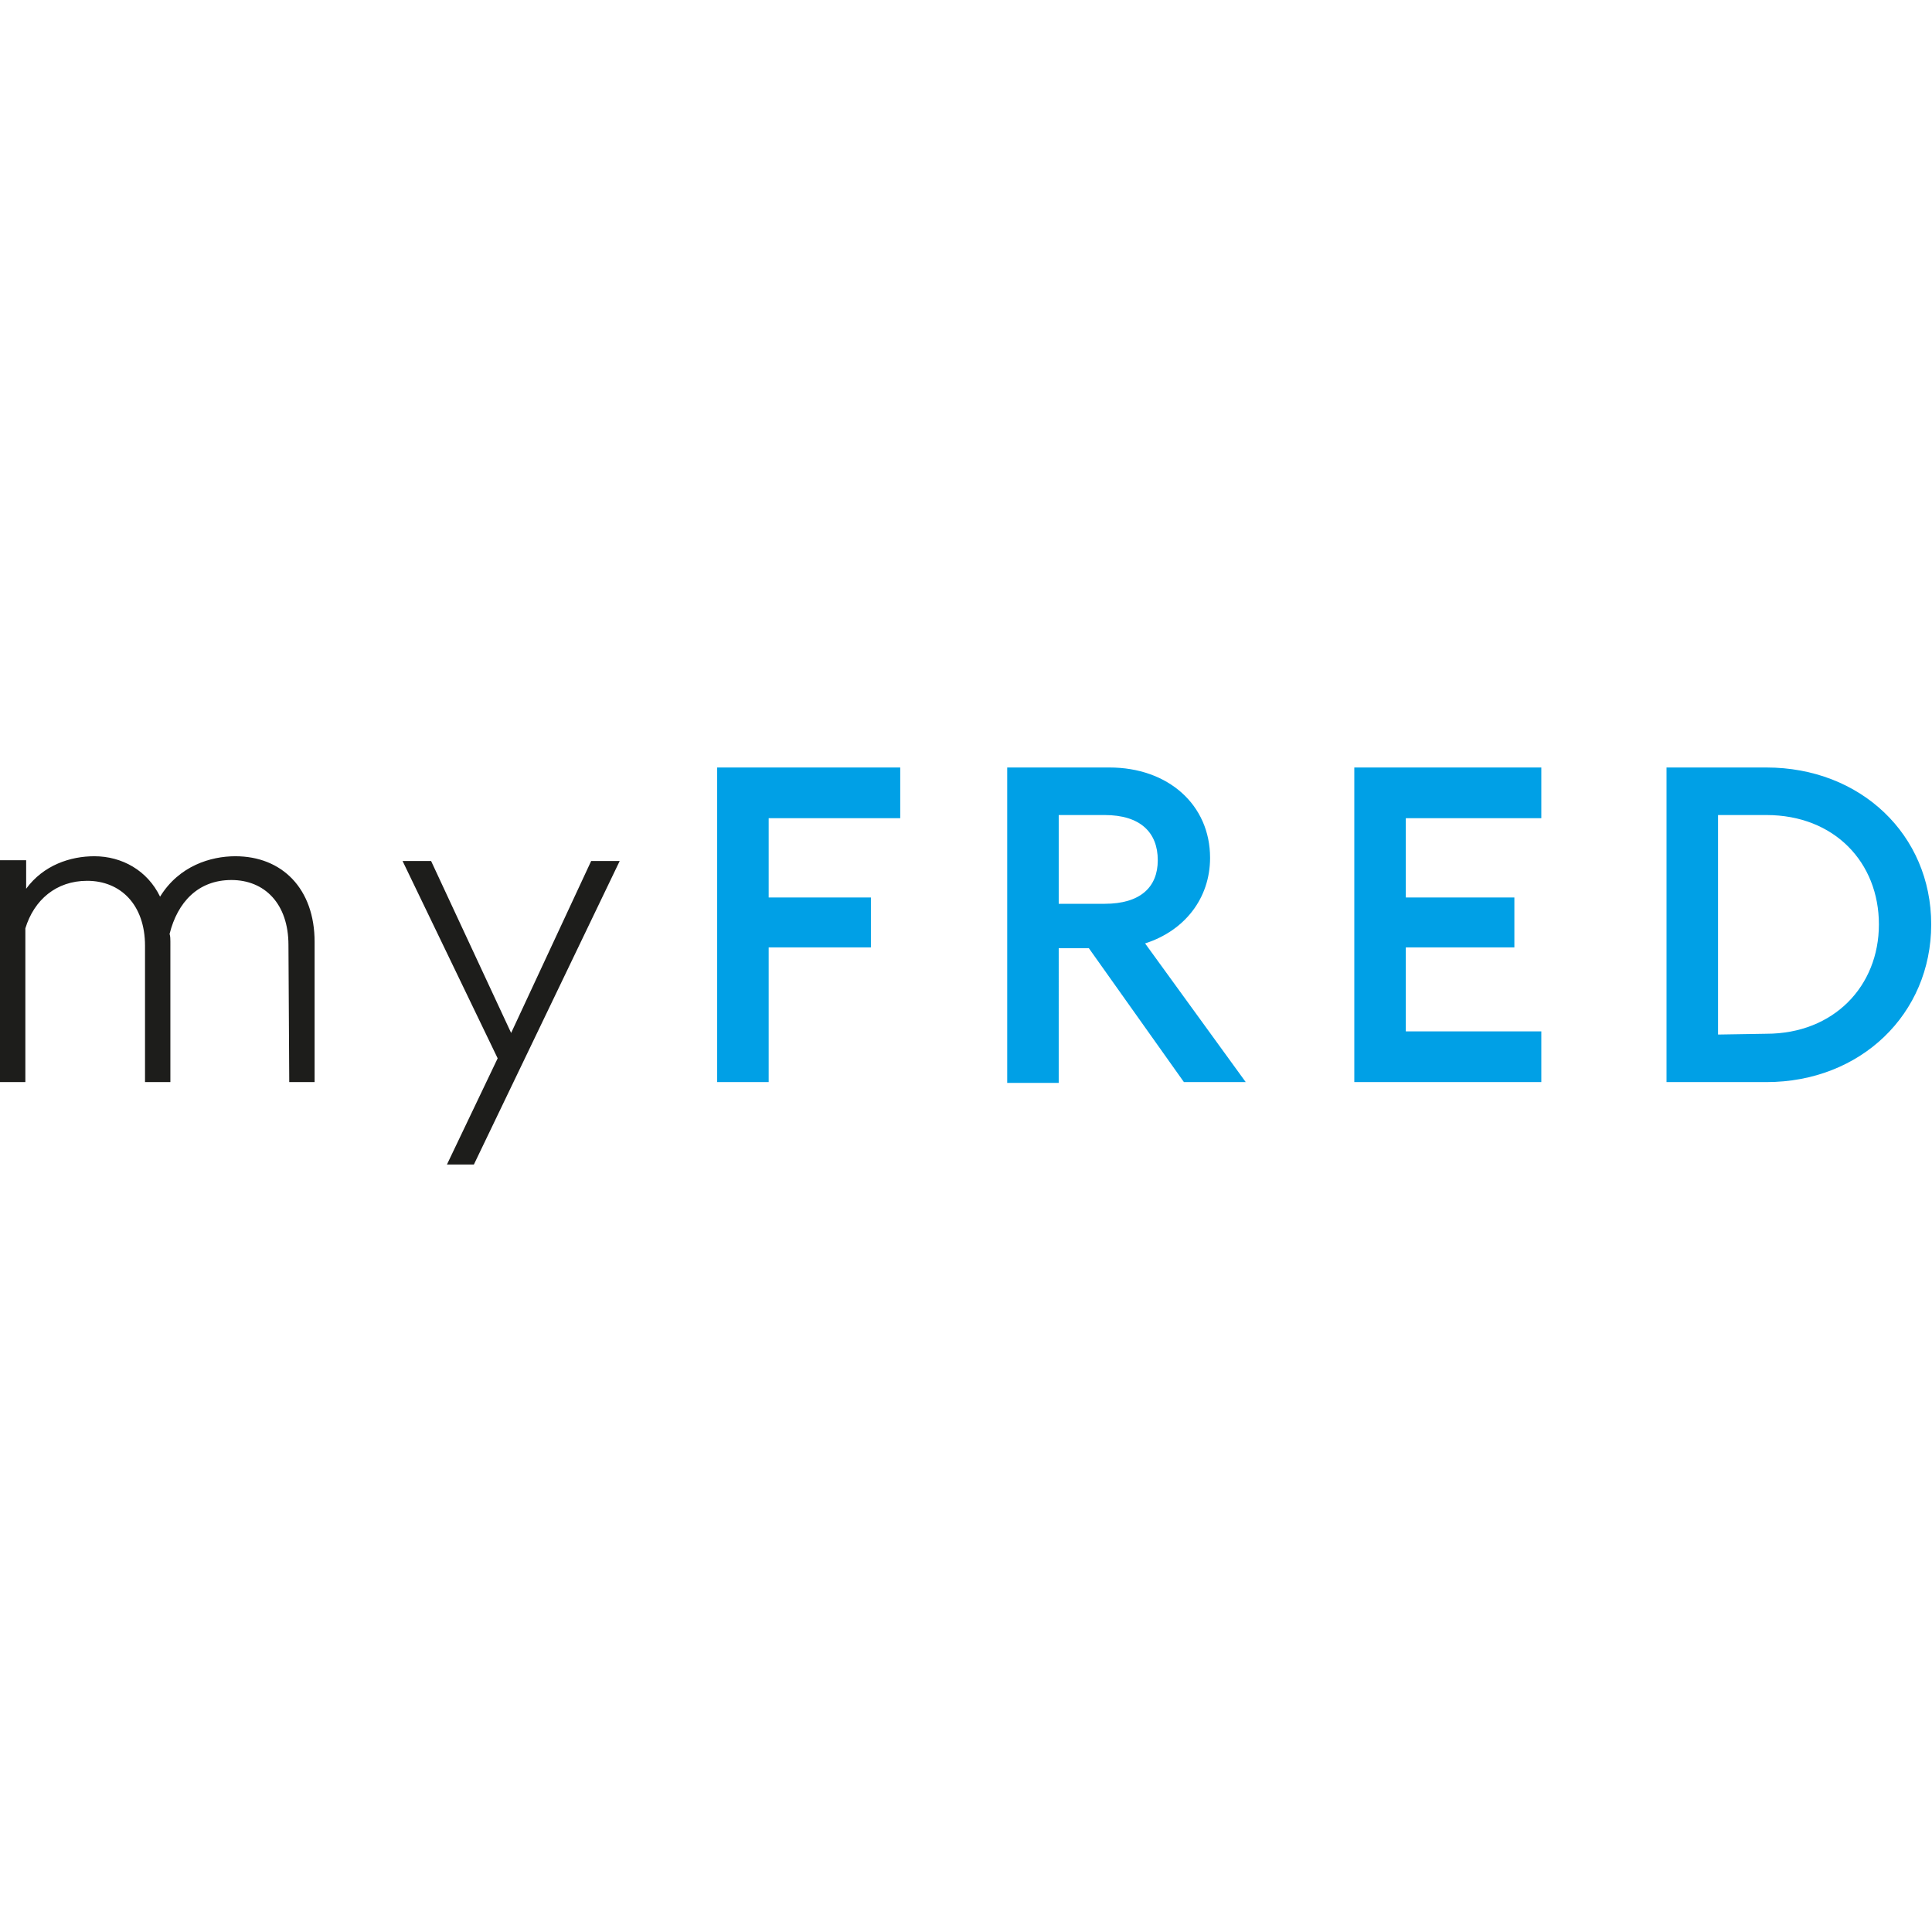 <svg xmlns="http://www.w3.org/2000/svg" version="1.1" xmlns:xlink="http://www.w3.org/1999/xlink" xmlns:svgjs="http://svgjs.com/svgjs" width="250" height="250"><rect id="backgroundrect" width="100%" height="100%" x="0" y="0" fill="none" stroke="none" style="" class=""/><style>@media (prefers-color-scheme: light) { :root { filter: none; } }
@media (prefers-color-scheme: dark) { :root { filter: contrast(0.385) brightness(4.5); } }
</style><g class="currentLayer" style=""><title>Layer 1</title><g id="svg_2"><svg version="1.1" id="svg_1" xmlns="http://www.w3.org/2000/svg" xmlns:xlink="http://www.w3.org/1999/xlink" x="0px" y="0px" viewBox="0 0 243.8 50.1" xml:space="preserve">
<style type="text/css">
	.st0{fill:#00A0E6;}
	.st1{fill:#1D1D1B;}
</style>
<g id="svg_3">
	<path class="st0" d="M210.3,39.7h12.6c11.9,0,20.8-8.6,20.8-19.9S234.8,0,222.9,0h-12.6V39.7z M216.8,33.7V6h6.1   c8.6,0,14.2,6,14.2,13.8s-5.7,13.8-14.2,13.8L216.8,33.7L216.8,33.7z M170.9,39.7h23.6v-6.4h-17.1V22.7h13.7v-6.3h-13.7V6.4h17.1V0   h-23.6V39.7z M133.6,17.2V6h5.8c4.5,0,6.7,2.2,6.7,5.7c0,3.4-2.2,5.5-6.7,5.5H133.6z M149.4,39.7h7.8l-12.7-17.5   c5-1.6,8.2-5.7,8.2-10.8C152.7,4.7,147.4,0,140,0h-12.9v39.8h6.5V22.8h3.8L149.4,39.7z M90.5,39.7H97v-17h12.9v-6.3H97V6.4h16.6V0   H90.5L90.5,39.7L90.5,39.7z" id="svg_4"/>
	<path class="st1" d="M56.4,50.1h3.4l18.4-38.3h-3.6L64.5,33.5L54.4,11.8h-3.6l12,24.9L56.4,50.1z M36.5,39.7h3.2V22   c0-6.7-4.1-10.8-10-10.8c-3.1,0-7.1,1.2-9.5,5.1c-1.6-3.3-4.8-5.1-8.3-5.1c-3,0-6.4,1.1-8.6,4.1v-3.6H0v28h3.2V20.3   c1.1-3.6,3.9-6,7.8-6c4.2,0,7.3,3,7.3,8.2v17.2h3.2V22c0-0.3,0-0.7-0.1-1c1-4,3.6-6.8,7.8-6.8c4.2,0,7.2,3,7.2,8.2L36.5,39.7   L36.5,39.7z" id="svg_5"/>
</g>
</svg></g></g></svg>